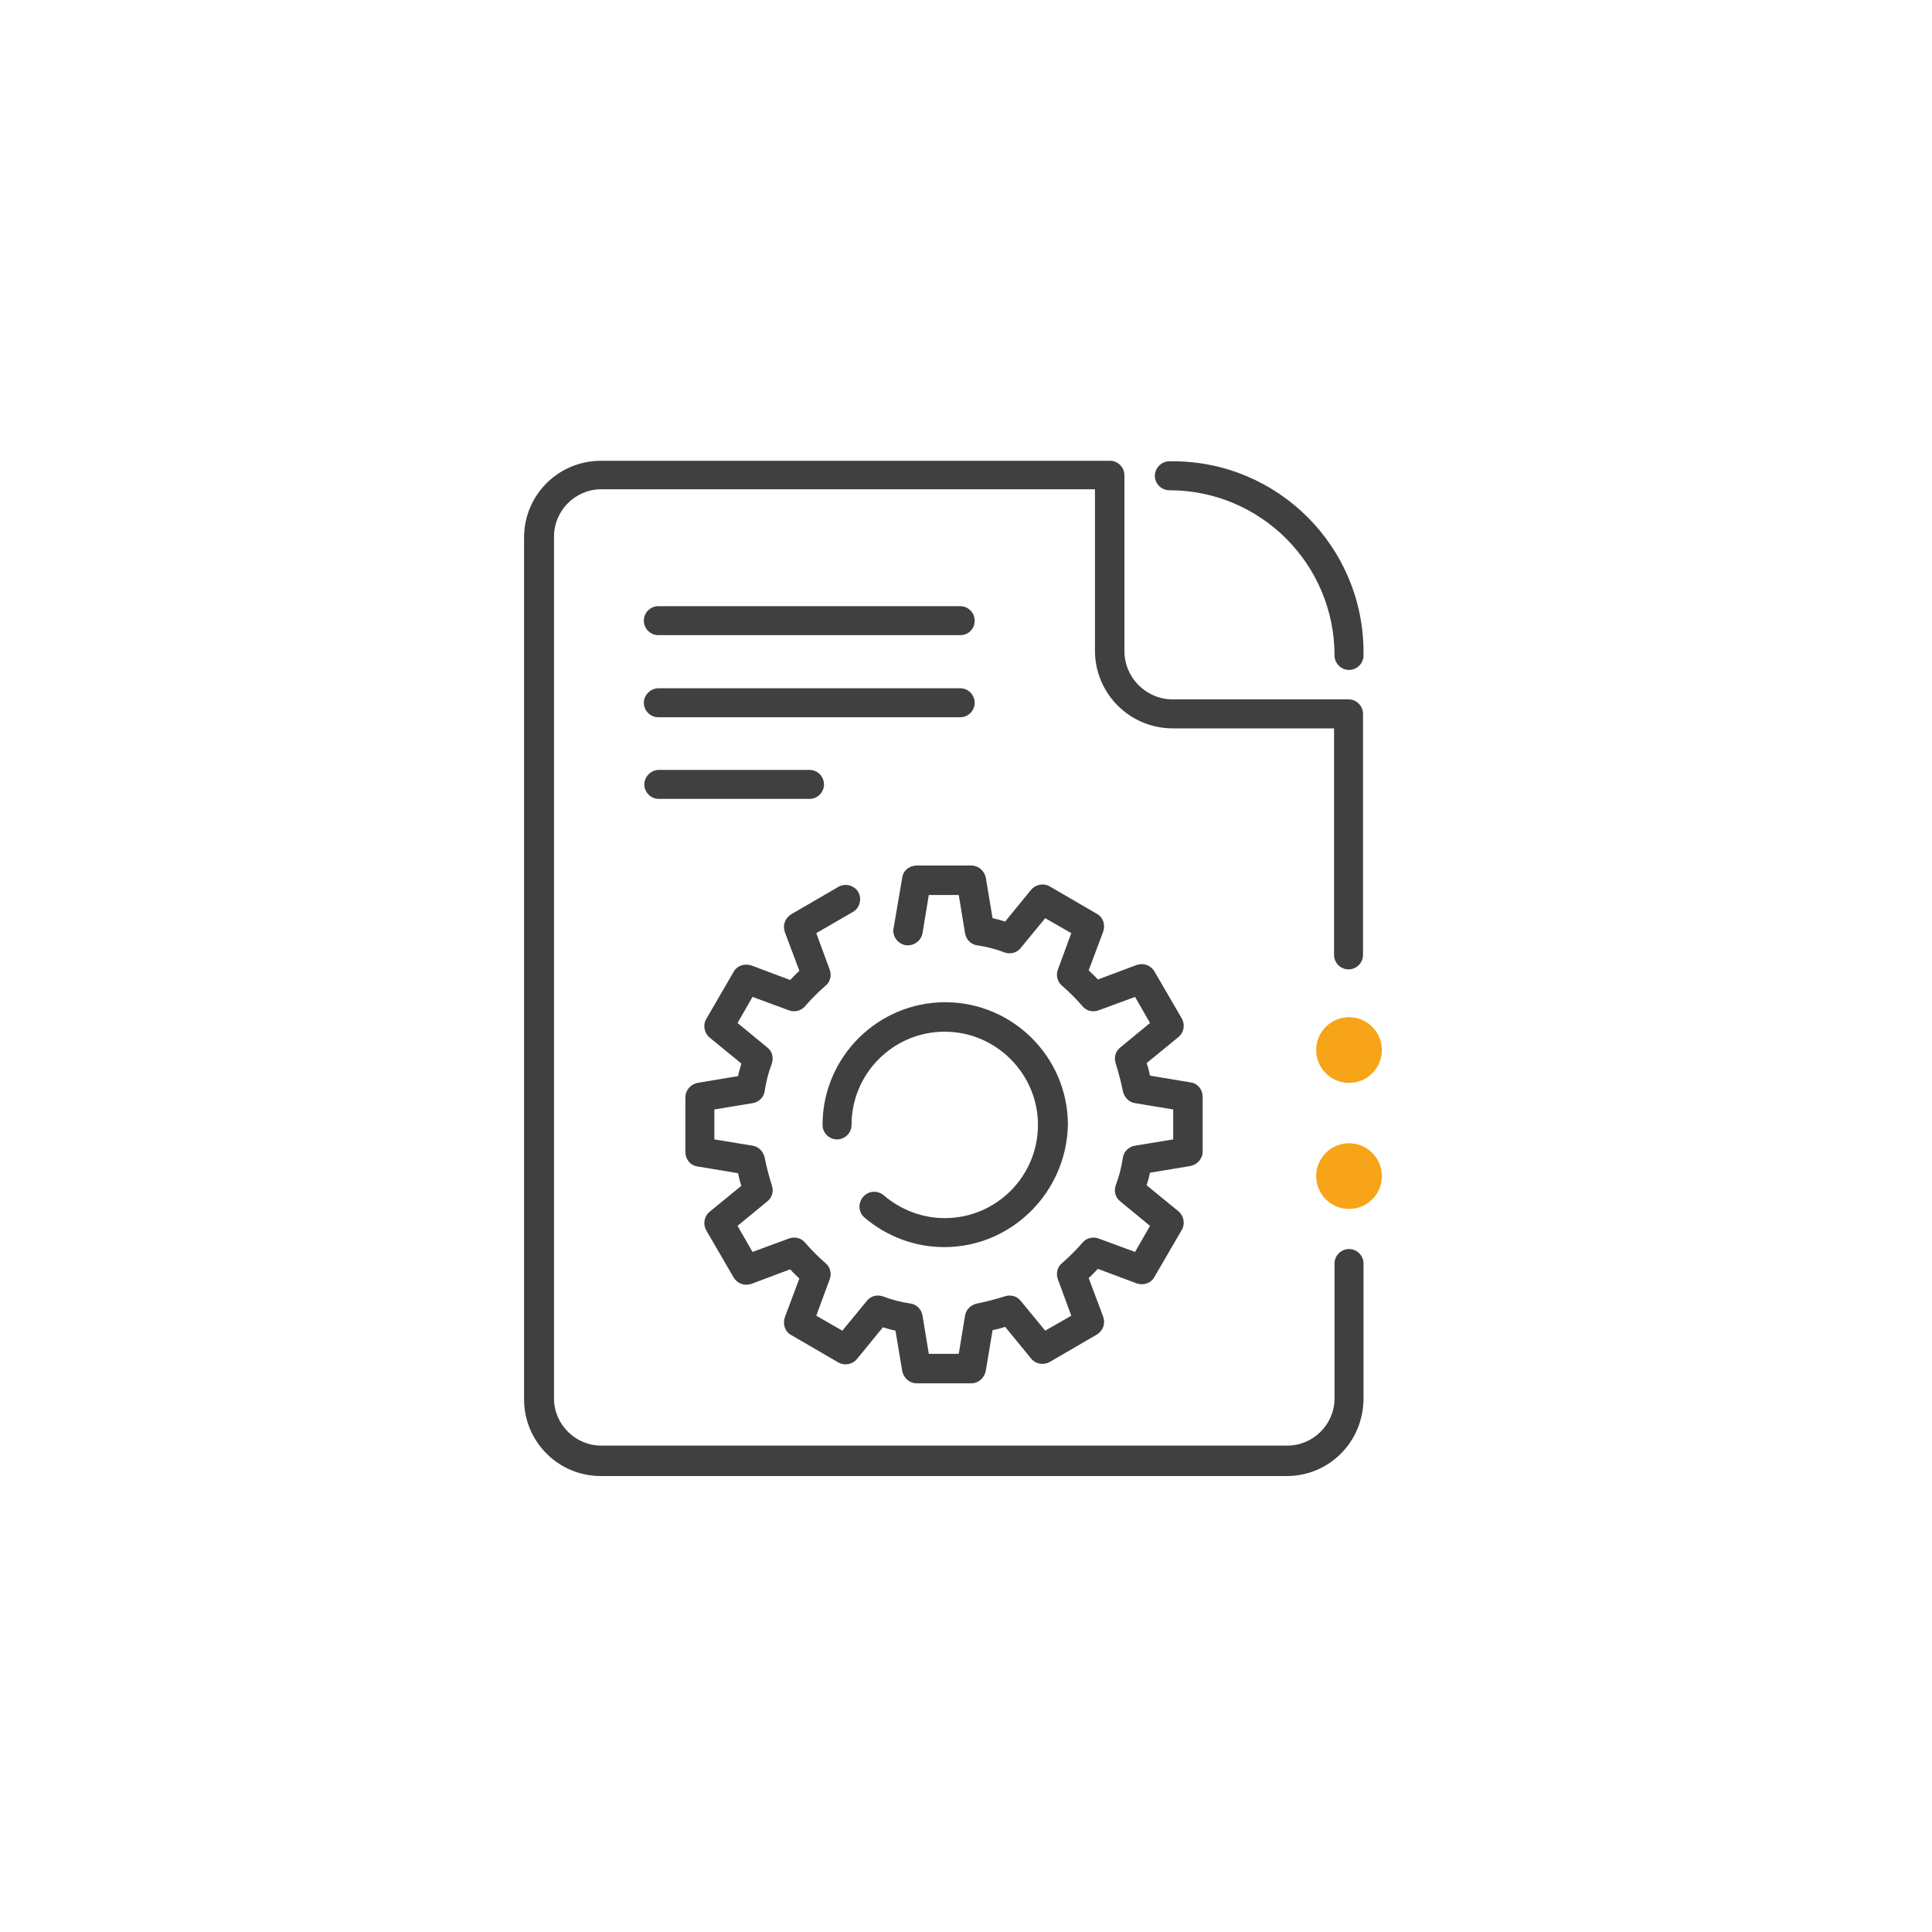 <?xml version="1.0" encoding="UTF-8"?>
<!-- Generator: Adobe Illustrator 23.0.6, SVG Export Plug-In . SVG Version: 6.00 Build 0)  -->
<svg xmlns="http://www.w3.org/2000/svg" xmlns:xlink="http://www.w3.org/1999/xlink" version="1.1" x="0px" y="0px" viewBox="0 0 400 400" style="enable-background:new 0 0 400 400;" xml:space="preserve">
<style type="text/css">
	.st0{display:none;}
	.st1{display:inline;}
	.st2{fill:none;stroke:#FFFFFF;stroke-width:4.252;stroke-linecap:round;stroke-miterlimit:10;}
	.st3{fill:#F7A418;}
	.st4{fill:none;stroke:#FFFFFF;stroke-width:2.835;stroke-linecap:round;stroke-miterlimit:10;}
	.st5{display:inline;fill:none;stroke:#FFFFFF;stroke-width:4.252;stroke-linecap:round;stroke-miterlimit:10;}
	
		.st6{display:inline;fill:none;stroke:#FFFFFF;stroke-width:4.252;stroke-linecap:round;stroke-linejoin:round;stroke-miterlimit:10;}
	.st7{fill:none;stroke:#FFFFFF;stroke-width:4.252;stroke-linecap:round;stroke-linejoin:round;stroke-miterlimit:10;}
	.st8{fill:#404040;}
</style>

<g id="cog">
	<path class="st8" d="M266.4,305.6h-142c-8.8,0-15.9-7.1-15.9-15.9V111.3c0-8.8,7.1-15.9,15.9-15.9h105.4c1.7,0,3,1.4,3,3v36.4   c0,5.5,4.5,10,10,10h36.4c1.7,0,3,1.4,3,3v49.9c0,1.7-1.4,3-3,3c-1.7,0-3-1.4-3-3v-46.9h-33.4c-8.9,0-16.1-7.2-16.1-16.1v-33.4   H124.5c-5.4,0-9.8,4.4-9.8,9.8v178.4c0,5.4,4.4,9.8,9.8,9.8h142c5.4,0,9.8-4.4,9.8-9.8v-27.9c0-1.7,1.4-3,3-3c1.7,0,3,1.4,3,3v27.9   C282.3,298.5,275.2,305.6,266.4,305.6z"></path>
	<g id="text_1_">
		<path class="st8" d="M198.8,131.5h-62.5c-1.7,0-3-1.4-3-3c0-1.7,1.4-3,3-3h62.5c1.7,0,3,1.4,3,3    C201.8,130.2,200.5,131.5,198.8,131.5z"></path>
		<path class="st8" d="M198.8,148.5h-62.5c-1.7,0-3-1.4-3-3s1.4-3,3-3h62.5c1.7,0,3,1.4,3,3S200.5,148.5,198.8,148.5z"></path>
		<path class="st8" d="M167.6,165.4h-31.2c-1.7,0-3-1.4-3-3s1.4-3,3-3h31.2c1.7,0,3,1.4,3,3S169.3,165.4,167.6,165.4z"></path>
	</g>
	<path class="st8" d="M279.3,138.7c-1.7,0-3-1.4-3-3c0-18.9-15.3-34.2-34.2-34.2c-1.7,0-3-1.4-3-3s1.4-3,3-3h0.7   c21.8,0,39.5,17.7,39.5,39.5v0.7C282.3,137.3,281,138.7,279.3,138.7z"></path>
	<g id="o-dots_45_">
		<circle class="st3" cx="279.3" cy="217.4" r="6.8"></circle>
		<circle class="st3" cx="279.3" cy="243.5" r="6.8"></circle>
	</g>
	<path class="st8 cog1" d="M201.1,286.4h-11.3c-1.5,0-2.7-1.1-3-2.5l-1.4-8.4c-0.9-0.2-1.7-0.4-2.6-0.7l-5.4,6.6   c-0.9,1.1-2.6,1.4-3.8,0.7l-9.8-5.7c-1.3-0.7-1.8-2.3-1.3-3.7l3-8c-0.6-0.6-1.3-1.2-1.9-1.9l-8,3c-1.4,0.5-2.9,0-3.7-1.3l-5.7-9.8   c-0.7-1.3-0.4-2.9,0.7-3.8l6.6-5.4c-0.3-0.8-0.5-1.7-0.7-2.6l-8.4-1.4c-1.5-0.2-2.5-1.5-2.5-3v-11.3c0-1.5,1.1-2.7,2.5-3l8.4-1.4   c0.2-0.9,0.4-1.7,0.7-2.6l-6.6-5.4c-1.1-0.9-1.4-2.6-0.7-3.8l5.7-9.8c0.7-1.3,2.3-1.8,3.7-1.3l8,3c0.6-0.6,1.2-1.3,1.9-1.9l-3-8   c-0.5-1.4,0-2.9,1.3-3.7l9.8-5.7c1.4-0.8,3.3-0.3,4.1,1.1c0.8,1.4,0.3,3.3-1.1,4.1l-7.6,4.4l2.8,7.6c0.4,1.2,0.1,2.5-0.9,3.3   c-1.5,1.3-2.9,2.7-4.2,4.2c-0.8,1-2.2,1.3-3.3,0.9l-7.6-2.8l-3.1,5.4l6.2,5.1c1,0.8,1.3,2.1,0.9,3.3c-0.7,1.8-1.2,3.8-1.5,5.8   c-0.2,1.2-1.2,2.2-2.5,2.4l-7.9,1.3v6.2l7.9,1.3c1.3,0.2,2.2,1.2,2.5,2.4c0.4,2,0.9,3.9,1.5,5.8c0.4,1.2,0.1,2.5-0.9,3.3l-6.2,5.1   l3.1,5.4l7.6-2.8c1.2-0.4,2.5-0.1,3.3,0.9c1.3,1.5,2.7,2.9,4.2,4.2c1,0.8,1.3,2.2,0.9,3.3l-2.8,7.6l5.4,3.1l5.1-6.2   c0.8-1,2.1-1.3,3.3-0.9c1.8,0.7,3.8,1.2,5.8,1.5c1.2,0.2,2.2,1.2,2.4,2.5l1.3,7.9h6.2l1.3-7.9c0.2-1.3,1.2-2.2,2.4-2.5   c2-0.4,3.9-0.9,5.8-1.5c1.2-0.4,2.5-0.1,3.3,0.9l5.1,6.2l5.4-3.1l-2.8-7.6c-0.4-1.2-0.1-2.5,0.9-3.3c1.5-1.3,2.9-2.7,4.2-4.2   c0.8-1,2.2-1.3,3.3-0.9l7.6,2.8l3.1-5.4l-6.2-5.1c-1-0.8-1.3-2.1-0.9-3.3c0.7-1.8,1.2-3.8,1.5-5.8c0.2-1.2,1.2-2.2,2.5-2.4l7.9-1.3   v-6.2l-7.9-1.3c-1.3-0.2-2.2-1.2-2.5-2.4c-0.4-2-0.9-3.9-1.5-5.8c-0.4-1.2-0.1-2.5,0.9-3.3l6.2-5.1l-3.1-5.4l-7.6,2.8   c-1.2,0.4-2.5,0.1-3.3-0.9c-1.3-1.5-2.7-2.9-4.2-4.2c-1-0.8-1.3-2.2-0.9-3.3l2.8-7.6l-5.4-3.1l-5.1,6.2c-0.8,1-2.1,1.3-3.3,0.9   c-1.8-0.7-3.8-1.2-5.8-1.5c-1.2-0.2-2.2-1.2-2.4-2.5l-1.3-7.9h-6.2l-1.3,7.9c-0.3,1.6-1.8,2.7-3.5,2.5c-1.6-0.3-2.8-1.8-2.5-3.5   l1.8-10.5c0.2-1.5,1.5-2.5,3-2.5h11.3c1.5,0,2.7,1.1,3,2.5l1.4,8.4c0.9,0.2,1.7,0.4,2.6,0.7l5.4-6.6c0.9-1.1,2.6-1.4,3.8-0.7   l9.8,5.7c1.3,0.7,1.8,2.3,1.3,3.7l-3,8c0.6,0.6,1.3,1.2,1.9,1.9l8-3c1.4-0.5,2.9,0,3.7,1.3l5.7,9.8c0.7,1.3,0.4,2.9-0.7,3.8   l-6.6,5.4c0.3,0.8,0.5,1.7,0.7,2.6l8.4,1.4c1.5,0.2,2.5,1.5,2.5,3v11.3c0,1.5-1.1,2.7-2.5,3l-8.4,1.4c-0.2,0.9-0.4,1.7-0.7,2.6   l6.6,5.4c1.1,0.9,1.4,2.6,0.7,3.8l-5.7,9.8c-0.7,1.3-2.3,1.8-3.7,1.3l-8-3c-0.6,0.6-1.2,1.3-1.9,1.9l3,8c0.5,1.4,0,2.9-1.3,3.7   l-9.8,5.7c-1.3,0.7-2.9,0.4-3.8-0.7l-5.4-6.6c-0.8,0.3-1.7,0.5-2.6,0.7l-1.4,8.4C203.8,285.3,202.6,286.4,201.1,286.4z    M195.5,258.2c-6.1,0-11.9-2.2-16.5-6.1c-1.3-1.1-1.4-3-0.3-4.3c1.1-1.3,3-1.4,4.3-0.3c3.5,3,8,4.7,12.6,4.7   c10.7,0,19.3-8.7,19.3-19.3s-8.7-19.3-19.3-19.3c-10.7,0-19.3,8.7-19.3,19.3c0,1.7-1.4,3-3,3c-1.7,0-3-1.4-3-3   c0-14,11.4-25.4,25.4-25.4c14,0,25.4,11.4,25.4,25.4C220.8,246.8,209.5,258.2,195.5,258.2z"></path>
</g>
</svg>
